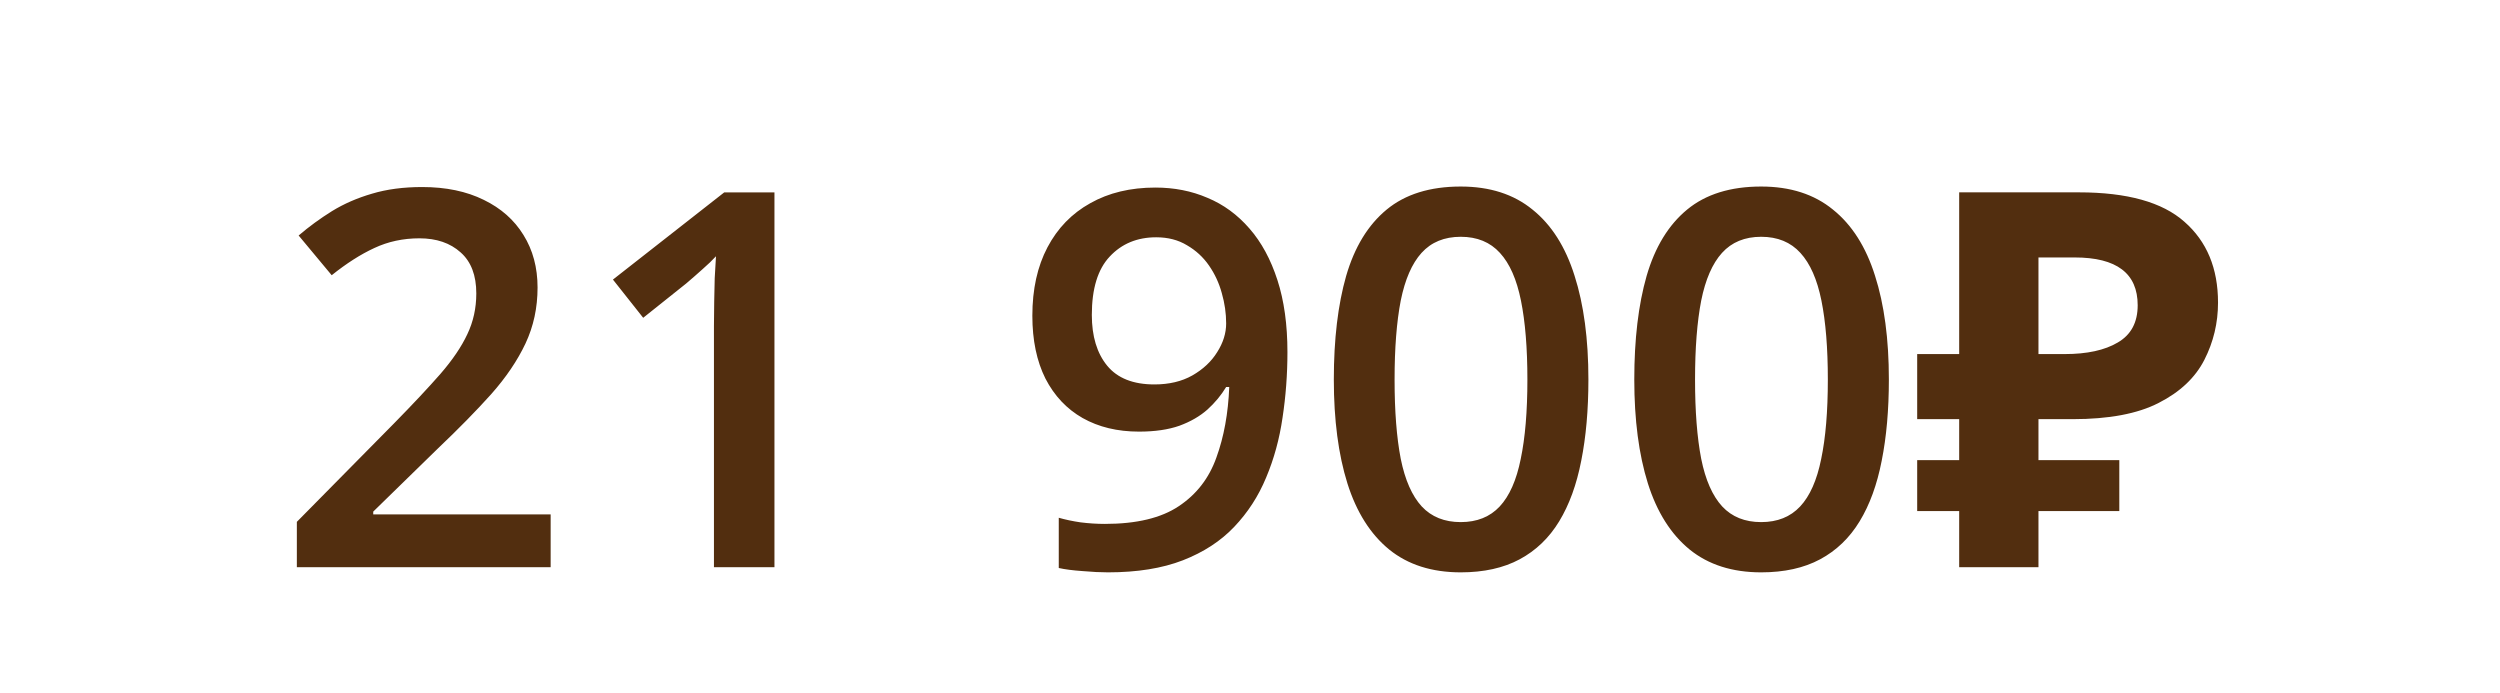 <?xml version="1.0" encoding="UTF-8"?> <svg xmlns="http://www.w3.org/2000/svg" width="119" height="33" viewBox="0 0 119 33" fill="none"> <path d="M26.211 27H14.13V24.84L18.755 20.154C19.649 19.243 20.386 18.458 20.963 17.799C21.541 17.132 21.968 16.502 22.245 15.908C22.529 15.314 22.672 14.667 22.672 13.967C22.672 13.105 22.424 12.454 21.927 12.015C21.431 11.567 20.776 11.344 19.963 11.344C19.19 11.344 18.474 11.498 17.815 11.807C17.164 12.108 16.489 12.54 15.789 13.101L14.215 11.21C14.711 10.786 15.24 10.4 15.802 10.05C16.371 9.7 17.006 9.424 17.705 9.22C18.405 9.009 19.202 8.903 20.097 8.903C21.228 8.903 22.204 9.107 23.026 9.513C23.847 9.912 24.478 10.469 24.917 11.185C25.364 11.901 25.588 12.735 25.588 13.687C25.588 14.647 25.397 15.533 25.015 16.347C24.632 17.16 24.087 17.966 23.38 18.763C22.672 19.552 21.83 20.41 20.854 21.338L17.766 24.352V24.486H26.211V27ZM36.864 27H33.984V15.517C33.984 15.135 33.988 14.752 33.996 14.37C34.004 13.988 34.012 13.613 34.02 13.247C34.037 12.881 34.057 12.531 34.081 12.198C33.911 12.385 33.699 12.588 33.447 12.808C33.203 13.028 32.943 13.255 32.666 13.491L30.616 15.127L29.176 13.308L34.472 9.159H36.864V27ZM61.282 16.762C61.282 17.819 61.204 18.857 61.05 19.873C60.903 20.89 60.643 21.842 60.269 22.729C59.903 23.616 59.394 24.401 58.743 25.084C58.101 25.759 57.287 26.288 56.303 26.671C55.319 27.053 54.131 27.244 52.74 27.244C52.39 27.244 51.983 27.224 51.519 27.183C51.064 27.151 50.69 27.102 50.397 27.037V24.645C50.706 24.734 51.051 24.808 51.434 24.864C51.824 24.913 52.211 24.938 52.593 24.938C54.098 24.938 55.27 24.657 56.108 24.096C56.954 23.534 57.552 22.762 57.901 21.777C58.259 20.793 58.463 19.674 58.512 18.421H58.365C58.129 18.812 57.832 19.17 57.474 19.495C57.116 19.812 56.673 20.069 56.144 20.264C55.615 20.451 54.973 20.545 54.216 20.545C53.191 20.545 52.296 20.329 51.532 19.898C50.775 19.467 50.185 18.84 49.762 18.019C49.347 17.189 49.14 16.192 49.14 15.029C49.14 13.768 49.38 12.682 49.86 11.771C50.34 10.86 51.019 10.16 51.898 9.672C52.776 9.176 53.809 8.928 54.997 8.928C55.892 8.928 56.718 9.09 57.474 9.416C58.239 9.733 58.906 10.221 59.476 10.88C60.045 11.531 60.488 12.348 60.806 13.333C61.123 14.309 61.282 15.452 61.282 16.762ZM55.034 11.295C54.131 11.295 53.395 11.6 52.825 12.21C52.256 12.812 51.971 13.739 51.971 14.992C51.971 16.009 52.215 16.815 52.703 17.409C53.191 18.002 53.94 18.299 54.948 18.299C55.648 18.299 56.25 18.157 56.754 17.872C57.267 17.579 57.661 17.209 57.938 16.762C58.223 16.314 58.365 15.859 58.365 15.395C58.365 14.915 58.296 14.435 58.158 13.955C58.028 13.475 57.824 13.036 57.547 12.637C57.271 12.239 56.921 11.917 56.498 11.673C56.083 11.421 55.595 11.295 55.034 11.295ZM75.608 18.067C75.608 19.507 75.494 20.797 75.266 21.936C75.046 23.067 74.697 24.027 74.217 24.816C73.737 25.605 73.11 26.207 72.337 26.622C71.565 27.037 70.629 27.244 69.531 27.244C68.156 27.244 67.021 26.882 66.126 26.158C65.231 25.426 64.568 24.376 64.137 23.01C63.706 21.635 63.49 19.987 63.49 18.067C63.49 16.148 63.686 14.504 64.076 13.137C64.475 11.763 65.117 10.709 66.004 9.977C66.891 9.245 68.066 8.879 69.531 8.879C70.914 8.879 72.053 9.245 72.948 9.977C73.851 10.701 74.518 11.751 74.949 13.125C75.388 14.492 75.608 16.139 75.608 18.067ZM66.382 18.067C66.382 19.573 66.48 20.829 66.675 21.838C66.879 22.847 67.212 23.604 67.676 24.108C68.14 24.604 68.758 24.852 69.531 24.852C70.304 24.852 70.922 24.604 71.386 24.108C71.849 23.612 72.183 22.859 72.386 21.85C72.598 20.842 72.704 19.581 72.704 18.067C72.704 16.571 72.602 15.318 72.398 14.309C72.195 13.3 71.862 12.544 71.398 12.039C70.934 11.527 70.312 11.271 69.531 11.271C68.75 11.271 68.127 11.527 67.664 12.039C67.208 12.544 66.879 13.3 66.675 14.309C66.48 15.318 66.382 16.571 66.382 18.067ZM89.91 18.067C89.91 19.507 89.796 20.797 89.568 21.936C89.348 23.067 88.998 24.027 88.518 24.816C88.038 25.605 87.412 26.207 86.639 26.622C85.866 27.037 84.931 27.244 83.832 27.244C82.458 27.244 81.323 26.882 80.428 26.158C79.533 25.426 78.87 24.376 78.439 23.01C78.008 21.635 77.792 19.987 77.792 18.067C77.792 16.148 77.987 14.504 78.378 13.137C78.776 11.763 79.419 10.709 80.306 9.977C81.193 9.245 82.368 8.879 83.832 8.879C85.216 8.879 86.355 9.245 87.249 9.977C88.152 10.701 88.819 11.751 89.251 13.125C89.69 14.492 89.91 16.139 89.91 18.067ZM80.684 18.067C80.684 19.573 80.782 20.829 80.977 21.838C81.18 22.847 81.514 23.604 81.978 24.108C82.441 24.604 83.06 24.852 83.832 24.852C84.605 24.852 85.224 24.604 85.687 24.108C86.151 23.612 86.485 22.859 86.688 21.85C86.9 20.842 87.005 19.581 87.005 18.067C87.005 16.571 86.904 15.318 86.7 14.309C86.497 13.3 86.163 12.544 85.7 12.039C85.236 11.527 84.614 11.271 83.832 11.271C83.052 11.271 82.429 11.527 81.966 12.039C81.51 12.544 81.18 13.3 80.977 14.309C80.782 15.318 80.684 16.571 80.684 18.067ZM91.258 21.902H93.257V19.952H91.258V16.854H93.257V9.156H98.955C101.254 9.156 102.929 9.623 103.978 10.556C105.045 11.489 105.578 12.771 105.578 14.404C105.578 15.371 105.361 16.279 104.928 17.128C104.495 17.978 103.77 18.661 102.754 19.178C101.754 19.694 100.388 19.952 98.655 19.952H97.031V21.902H100.879V24.326H97.031V27H93.257V24.326H91.258V21.902ZM98.755 12.255H97.031V16.854H98.28C99.347 16.854 100.188 16.67 100.804 16.304C101.438 15.937 101.754 15.346 101.754 14.529C101.754 13.013 100.754 12.255 98.755 12.255Z" fill="#522E0F"></path> </svg> 